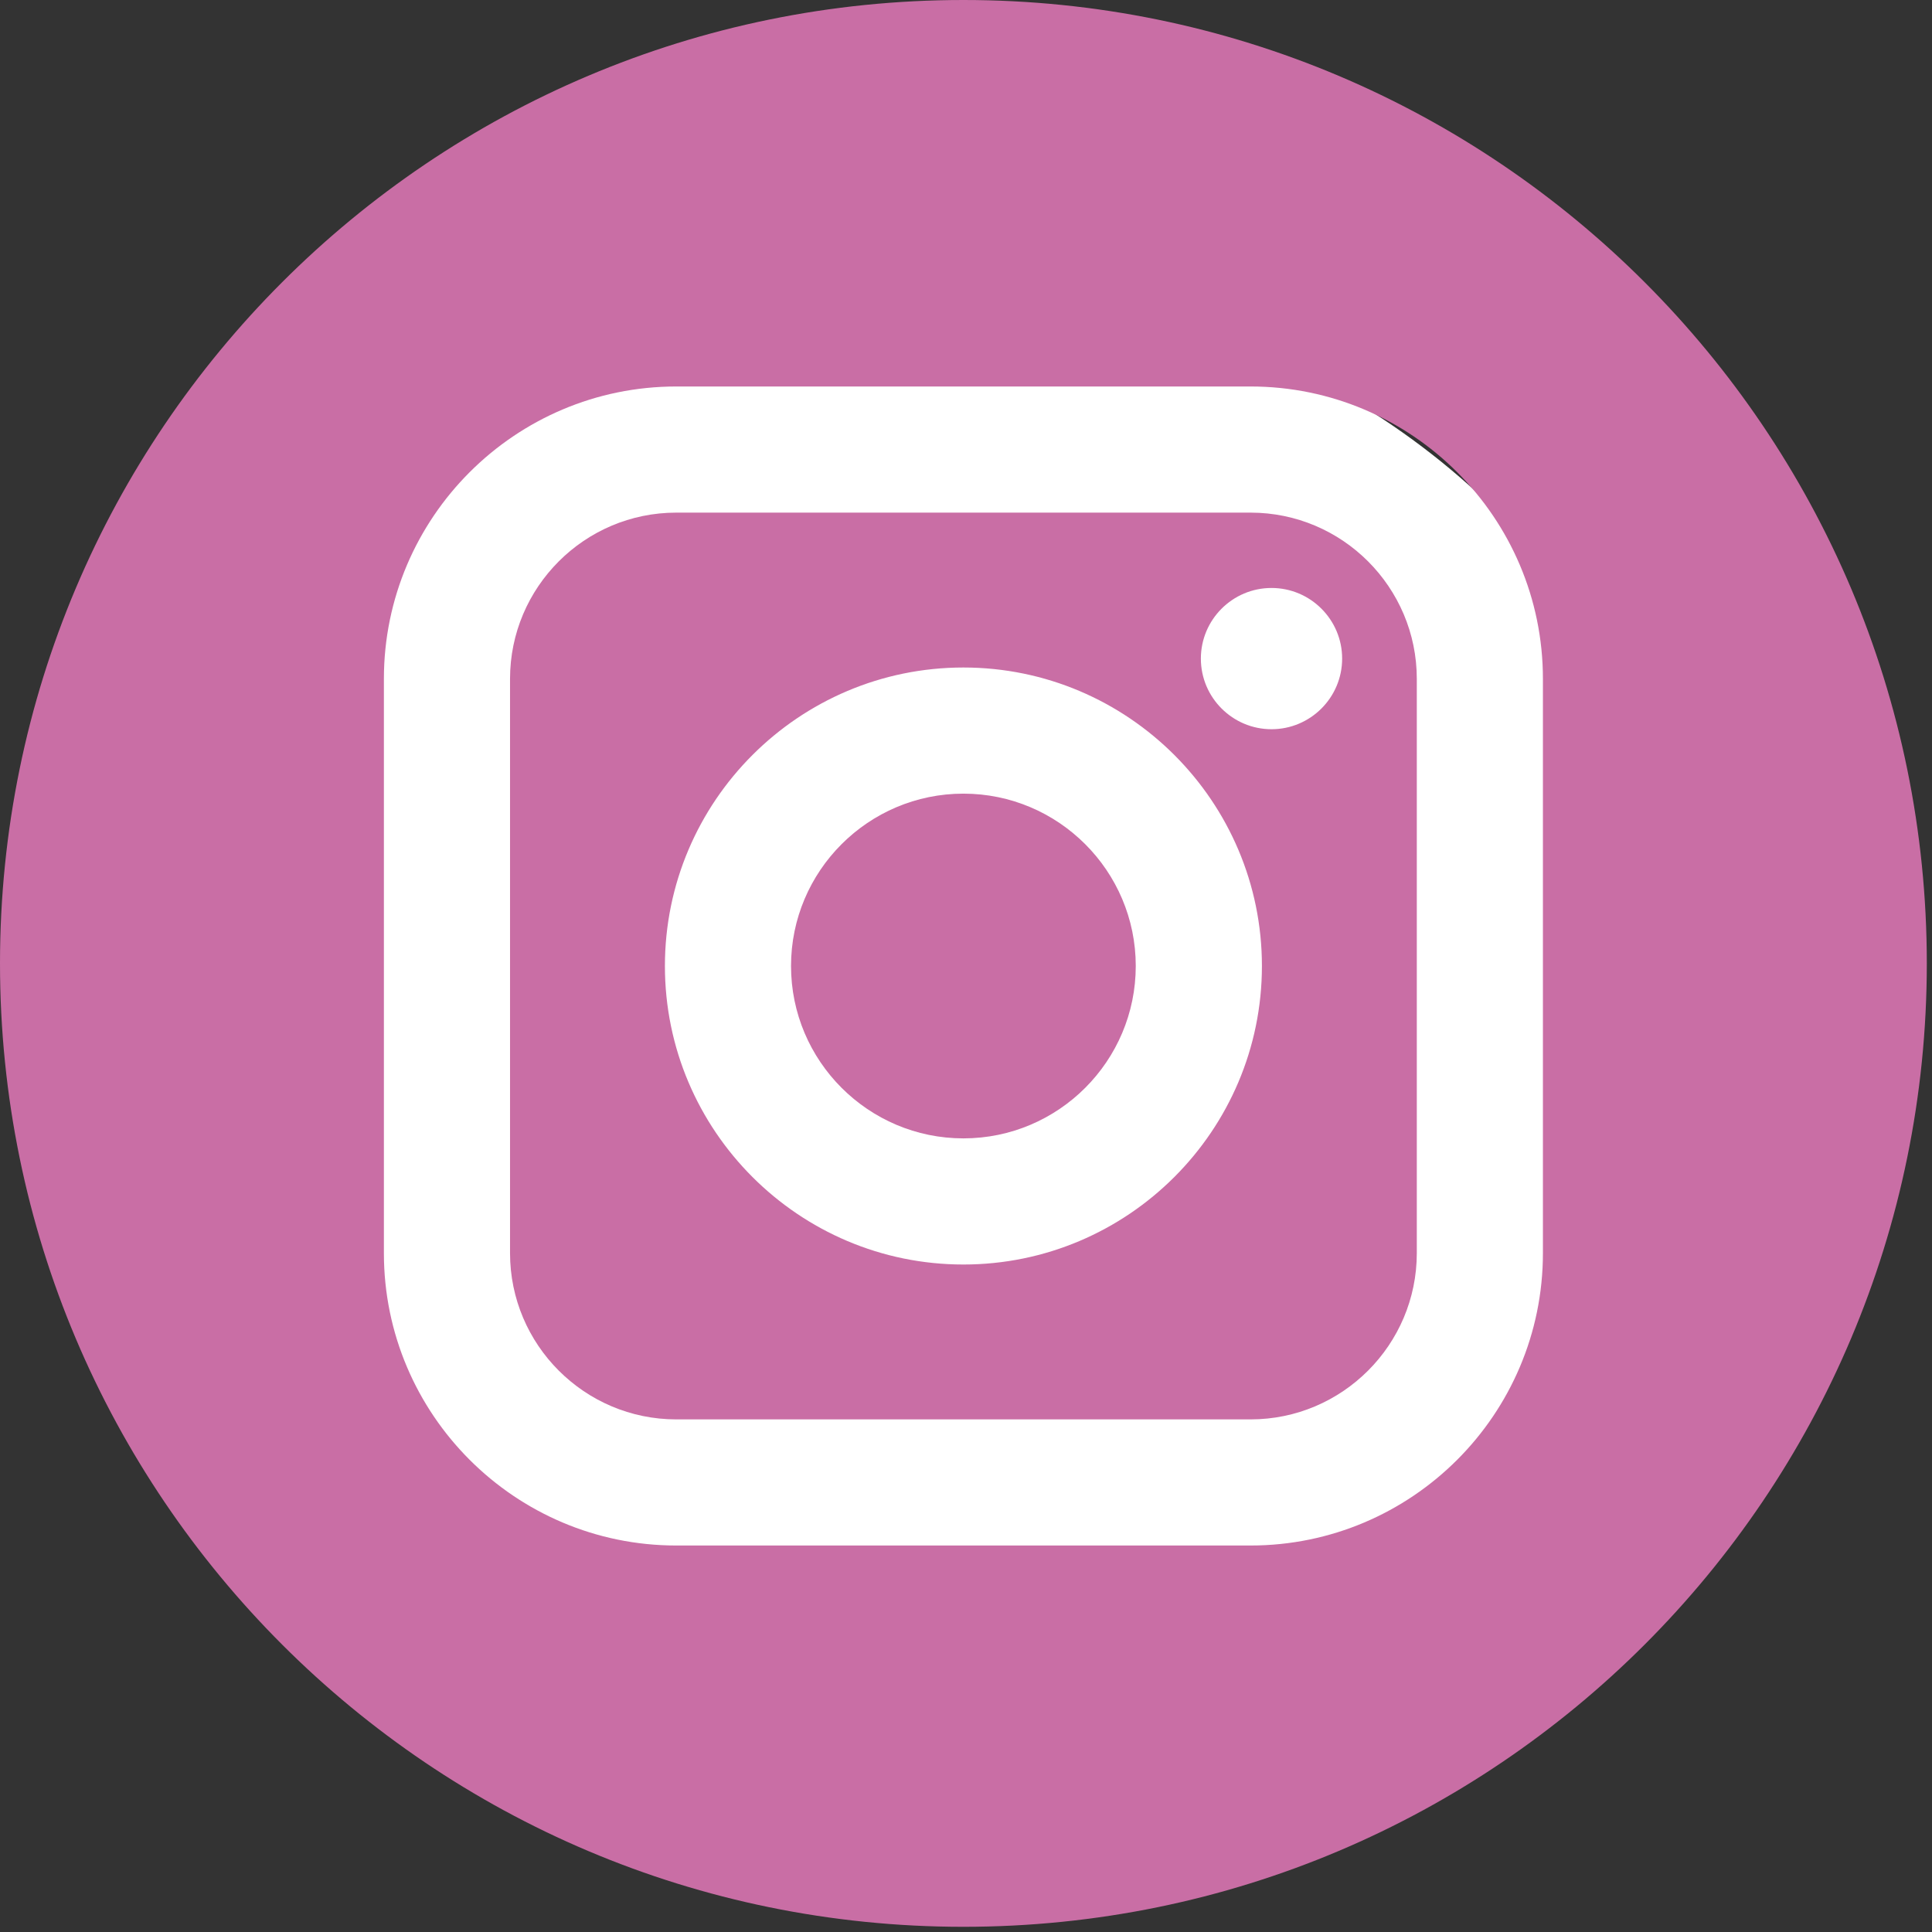 <?xml version="1.0" encoding="UTF-8" standalone="no"?>
<!DOCTYPE svg PUBLIC "-//W3C//DTD SVG 1.1//EN" "http://www.w3.org/Graphics/SVG/1.1/DTD/svg11.dtd">
<svg xmlns="http://www.w3.org/2000/svg" xmlns:xlink="http://www.w3.org/1999/xlink" xmlns:serif="http://www.serif.com/" width="100%" height="100%" viewBox="0 0 90 90" version="1.1" xml:space="preserve" style="fill-rule:evenodd;clip-rule:evenodd;stroke-linejoin:round;stroke-miterlimit:1.414;"><rect x="0" y="0" width="90" height="90" fill="#333333" stroke="none"/><g><ellipse cx="43.771" cy="45.855" rx="35.353" ry="32.443" style="fill:#fff;"/><g><path d="M58.255,23.88l-26.752,0c-4.27,0 -7.744,3.474 -7.744,7.744l0,26.752c0,4.27 3.474,7.745 7.744,7.745l26.752,0c4.27,0 7.745,-3.474 7.745,-7.745l0,-26.752c0,-4.27 -3.474,-7.744 -7.745,-7.744Zm-13.376,35.026c-7.667,0 -13.905,-6.238 -13.905,-13.906c0,-7.667 6.238,-13.905 13.905,-13.905c7.668,0 13.906,6.238 13.906,13.905c0,7.667 -6.239,13.906 -13.906,13.906Zm14.353,-24.936c-1.815,0 -3.291,-1.476 -3.291,-3.29c0,-1.814 1.476,-3.29 3.291,-3.29c1.814,0 3.29,1.476 3.29,3.29c0,1.814 -1.476,3.29 -3.29,3.29Z" style="fill:#c96ea5;fill-rule:nonzero;"/><path d="M44.879,36.971c-4.426,0 -8.03,3.602 -8.03,8.028c0,4.428 3.604,8.031 8.03,8.031c4.428,0 8.029,-3.603 8.029,-8.031c0,-4.425 -3.602,-8.028 -8.029,-8.028Z" style="fill:#c96ea5;fill-rule:nonzero;"/><path d="M44.879,0c-24.785,0 -44.879,20.094 -44.879,44.879c0,24.785 20.094,44.879 44.879,44.879c24.785,0 44.879,-20.094 44.879,-44.879c0,-24.785 -20.094,-44.879 -44.879,-44.879Zm26.996,58.376c0,7.511 -6.109,13.62 -13.62,13.62l-26.752,0c-7.51,0 -13.62,-6.109 -13.62,-13.62l0,-26.752c0,-7.51 6.11,-13.62 13.62,-13.62l26.752,0c7.511,0 13.62,6.11 13.62,13.62l0,26.752Z" style="fill:#c96ea5;fill-rule:nonzero;"/></g></g></svg>

